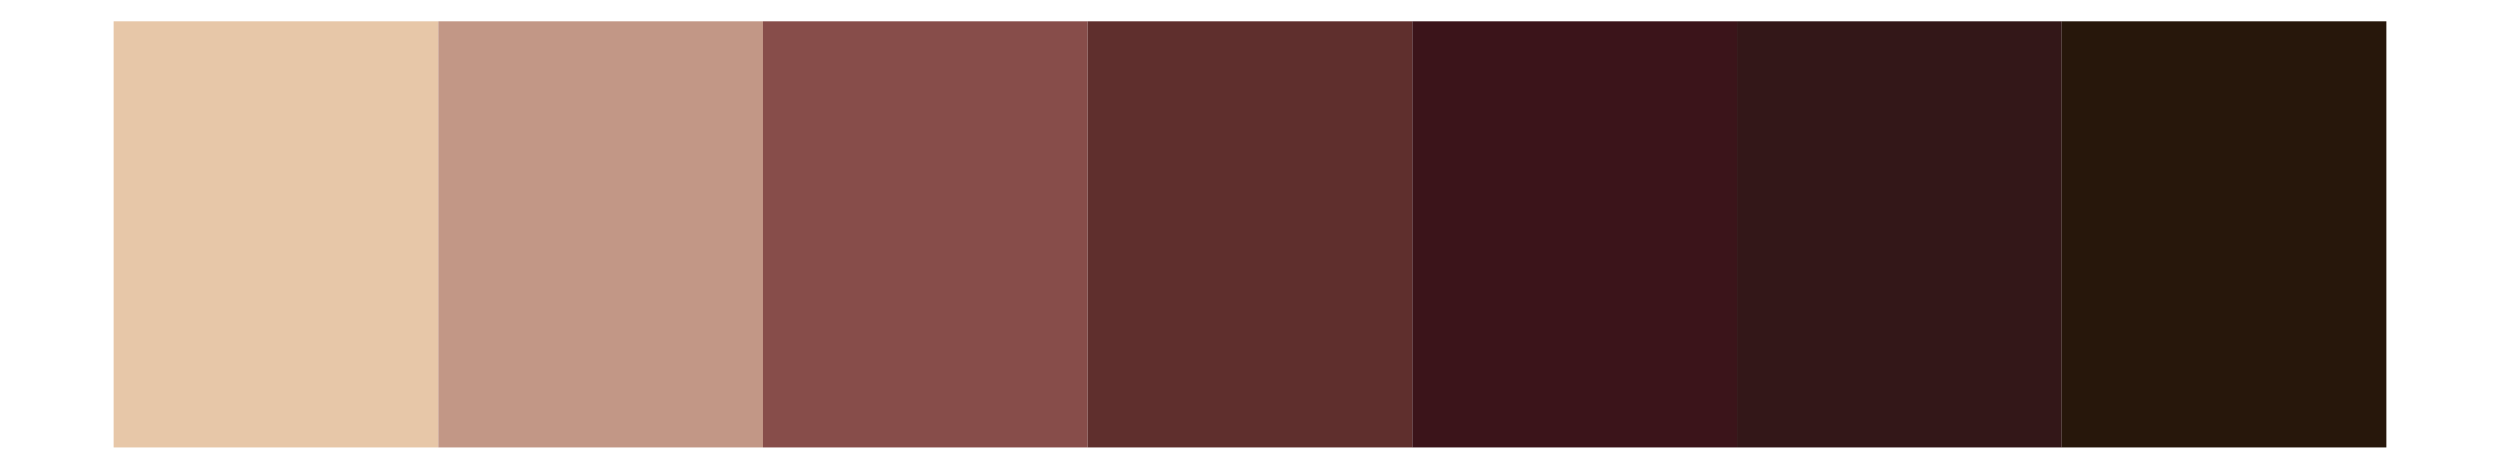 <?xml version='1.0' encoding='UTF-8' ?>
<svg xmlns='http://www.w3.org/2000/svg' xmlns:xlink='http://www.w3.org/1999/xlink' class='svglite' width='576.00pt' height='108.00pt' viewBox='0 0 576.00 108.00'>
<defs>
  <style type='text/css'><![CDATA[
    .svglite line, .svglite polyline, .svglite polygon, .svglite path, .svglite rect, .svglite circle {
      fill: none;
      stroke: #000000;
      stroke-linecap: round;
      stroke-linejoin: round;
      stroke-miterlimit: 10.00;
    }
    .svglite text {
      white-space: pre;
    }
  ]]></style>
</defs>
<rect width='100%' height='100%' style='stroke: none; fill: none;'/>
<defs>
  <clipPath id='cpMC4wMHw1NzYuMDB8MC4wMHwxMDguMDA='>
    <rect x='0.00' y='0.00' width='576.00' height='108.00' />
  </clipPath>
</defs>
<g clip-path='url(#cpMC4wMHw1NzYuMDB8MC4wMHwxMDguMDA=)'>
<rect x='26.18' y='4.91' width='74.81' height='98.18' style='stroke-width: 0.21; stroke: none; stroke-linecap: butt; stroke-linejoin: miter; fill: #E7C7A8;' />
<rect x='100.99' y='4.91' width='74.81' height='98.18' style='stroke-width: 0.21; stroke: none; stroke-linecap: butt; stroke-linejoin: miter; fill: #C29786;' />
<rect x='175.79' y='4.91' width='74.81' height='98.18' style='stroke-width: 0.21; stroke: none; stroke-linecap: butt; stroke-linejoin: miter; fill: #874D4A;' />
<rect x='250.60' y='4.91' width='74.81' height='98.18' style='stroke-width: 0.21; stroke: none; stroke-linecap: butt; stroke-linejoin: miter; fill: #5F2F2D;' />
<rect x='325.40' y='4.91' width='74.81' height='98.18' style='stroke-width: 0.21; stroke: none; stroke-linecap: butt; stroke-linejoin: miter; fill: #3B141A;' />
<rect x='400.21' y='4.91' width='74.81' height='98.18' style='stroke-width: 0.21; stroke: none; stroke-linecap: butt; stroke-linejoin: miter; fill: #331718;' />
<rect x='475.01' y='4.91' width='74.81' height='98.18' style='stroke-width: 0.21; stroke: none; stroke-linecap: butt; stroke-linejoin: miter; fill: #27170B;' />
</g>
</svg>
